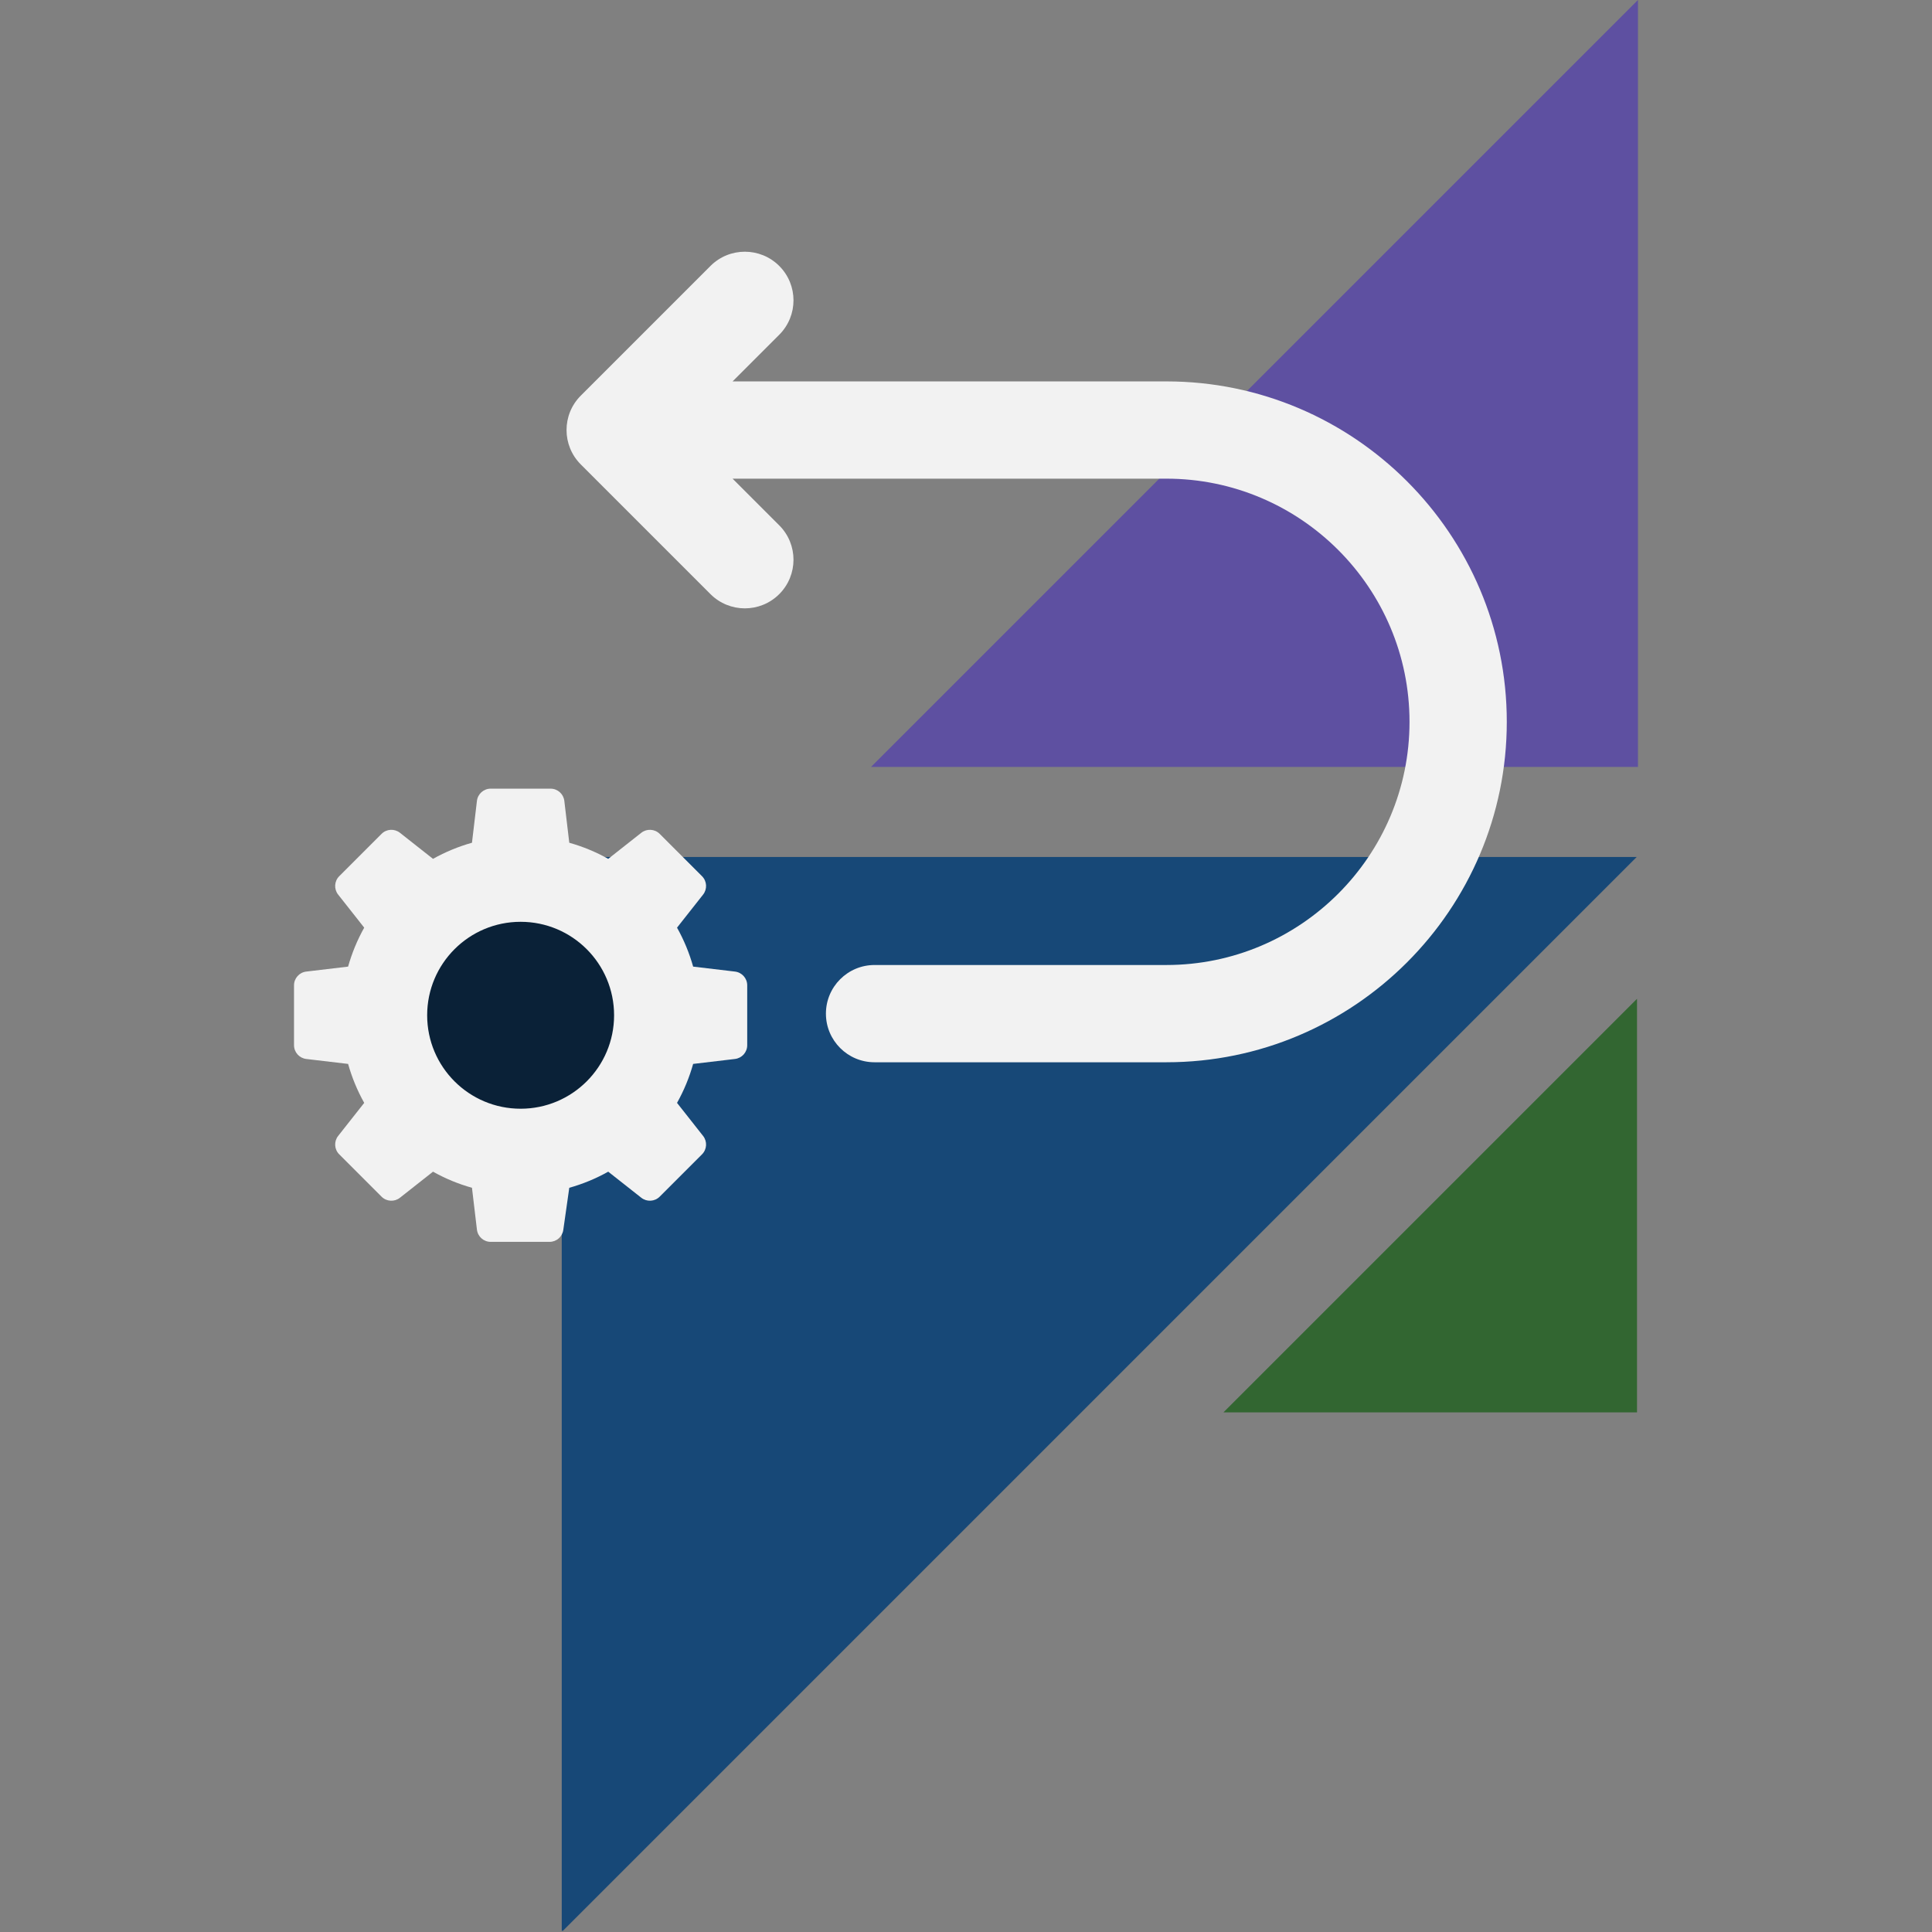 <svg xmlns="http://www.w3.org/2000/svg" xmlns:xlink="http://www.w3.org/1999/xlink" width="1000" zoomAndPan="magnify" viewBox="0 0 750 750" height="1000" preserveAspectRatio="xMidYMid meet" version="1.0"><rect x="0" y="0" width="750" height="750" fill="#808080" stroke="none"/><defs><clipPath id="50376f620d"><path d="M 474.941 387.363 L 635.488 387.363 L 635.488 548.277 L 474.941 548.277 Z M 474.941 387.363 " clip-rule="nonzero"/></clipPath><clipPath id="4ac013a00f"><path d="M 218.07 332.676 L 635.375 332.676 L 635.375 749.516 L 218.07 749.516 Z M 218.07 332.676 " clip-rule="nonzero"/></clipPath><clipPath id="edd9d564d2"><path d="M 338 0 L 635.852 0 L 635.852 297.727 L 338 297.727 Z M 338 0 " clip-rule="nonzero"/></clipPath><clipPath id="85c425ddd4"><path d="M 219 97 L 585 97 L 585 412.371 L 219 412.371 Z M 219 97 " clip-rule="nonzero"/></clipPath><clipPath id="ce1bfbbe3d"><path d="M 160.02 352.039 L 248.16 352.039 L 248.16 440.18 L 160.02 440.18 Z M 160.02 352.039 " clip-rule="nonzero"/></clipPath><clipPath id="fef2d484b2"><path d="M 204.09 352.039 C 179.75 352.039 160.02 371.77 160.02 396.109 C 160.02 420.449 179.75 440.18 204.09 440.18 C 228.43 440.18 248.16 420.449 248.16 396.109 C 248.16 371.77 228.43 352.039 204.09 352.039 Z M 204.09 352.039 " clip-rule="nonzero"/></clipPath><clipPath id="331e478daa"><path d="M 114.137 306.156 L 290.07 306.156 L 290.07 482.09 L 114.137 482.09 Z M 114.137 306.156 " clip-rule="nonzero"/></clipPath></defs><g clip-path="url(#50376f620d)"><path fill="#326631" d="M 474.941 548.277 L 635.855 548.277 L 635.855 387.363 Z M 474.941 548.277 " fill-opacity="1" fill-rule="nonzero"/></g><g clip-path="url(#4ac013a00f)"><path fill="#174877" d="M 635.375 332.676 L 218.07 332.676 L 218.07 749.984 Z M 635.375 332.676 " fill-opacity="1" fill-rule="nonzero"/></g><g clip-path="url(#edd9d564d2)"><path fill="#5e50a1" d="M 338.125 297.727 L 635.852 297.727 L 635.852 0 Z M 338.125 297.727 " fill-opacity="1" fill-rule="nonzero"/></g><g clip-path="url(#85c425ddd4)"><path fill="#f2f2f2" d="M 452.777 148.059 L 284.387 148.059 L 302.504 129.945 C 309.879 122.57 309.879 110.617 302.504 103.242 C 295.129 95.871 283.176 95.871 275.805 103.242 L 225.461 153.586 C 218.086 160.961 218.086 172.914 225.461 180.289 L 275.805 230.637 C 279.488 234.32 284.32 236.164 289.152 236.164 C 293.988 236.164 298.816 234.32 302.504 230.637 C 309.879 223.262 309.879 211.309 302.504 203.934 L 284.387 185.816 L 452.777 185.816 C 504.828 185.816 547.172 228.164 547.172 280.215 C 547.172 332.266 504.828 374.613 452.777 374.613 L 339.5 374.613 C 329.074 374.613 320.621 383.066 320.621 393.492 C 320.621 403.918 329.074 412.371 339.5 412.371 L 452.777 412.371 C 525.648 412.371 584.934 353.086 584.934 280.215 C 584.934 207.344 525.648 148.059 452.777 148.059 " fill-opacity="1" fill-rule="nonzero"/></g><g clip-path="url(#ce1bfbbe3d)"><g clip-path="url(#fef2d484b2)"><path fill="#0a2137" d="M 160.02 352.039 L 248.16 352.039 L 248.16 440.18 L 160.02 440.18 Z M 160.02 352.039 " fill-opacity="1" fill-rule="nonzero"/></g></g><g clip-path="url(#331e478daa)"><path fill="#f2f2f2" d="M 202.105 430.406 C 182.066 430.406 165.824 414.164 165.824 394.125 C 165.824 374.086 182.066 357.844 202.105 357.844 C 222.145 357.844 238.387 374.086 238.387 394.125 C 238.387 414.164 222.145 430.406 202.105 430.406 Z M 285.32 377.164 L 269.078 375.238 C 267.613 370.02 265.531 364.941 262.824 360.113 L 272.941 347.277 C 274.633 345.133 274.449 342.066 272.523 340.141 L 256.09 323.707 C 254.164 321.777 251.098 321.598 248.953 323.285 L 236.113 333.406 C 231.289 330.699 226.207 328.617 220.992 327.152 L 219.07 310.906 C 218.746 308.199 216.453 306.156 213.723 306.156 L 190.484 306.156 C 187.758 306.156 185.465 308.199 185.145 310.906 L 183.219 327.152 C 178 328.617 172.922 330.699 168.094 333.406 L 155.254 323.285 C 153.113 321.598 150.047 321.777 148.117 323.707 L 131.688 340.141 C 129.758 342.066 129.578 345.133 131.266 347.277 L 141.387 360.113 C 138.68 364.941 136.598 370.02 135.133 375.238 L 118.887 377.164 C 116.18 377.484 114.137 379.777 114.137 382.504 L 114.137 405.742 C 114.137 408.473 116.18 410.766 118.887 411.09 L 135.133 413.012 C 136.598 418.227 138.68 423.309 141.387 428.137 L 131.266 440.973 C 129.578 443.117 129.758 446.184 131.688 448.109 L 148.117 464.543 C 150.047 466.469 153.113 466.652 155.254 464.965 L 168.094 454.844 C 172.922 457.551 178 459.633 183.219 461.098 L 185.145 477.34 C 185.465 480.051 187.758 482.09 190.484 482.09 L 213.34 482.09 C 216.016 482.09 218.289 480.121 218.668 477.465 L 220.992 461.098 C 226.207 459.633 231.289 457.551 236.113 454.844 L 248.953 464.965 C 251.098 466.652 254.164 466.469 256.09 464.543 L 272.523 448.109 C 274.449 446.184 274.633 443.117 272.941 440.973 L 262.824 428.137 C 265.531 423.309 267.613 418.227 269.078 413.012 L 285.32 411.09 C 288.031 410.766 290.07 408.473 290.07 405.742 L 290.07 382.504 C 290.07 379.777 288.031 377.484 285.32 377.164 " fill-opacity="1" fill-rule="nonzero"/></g></svg>